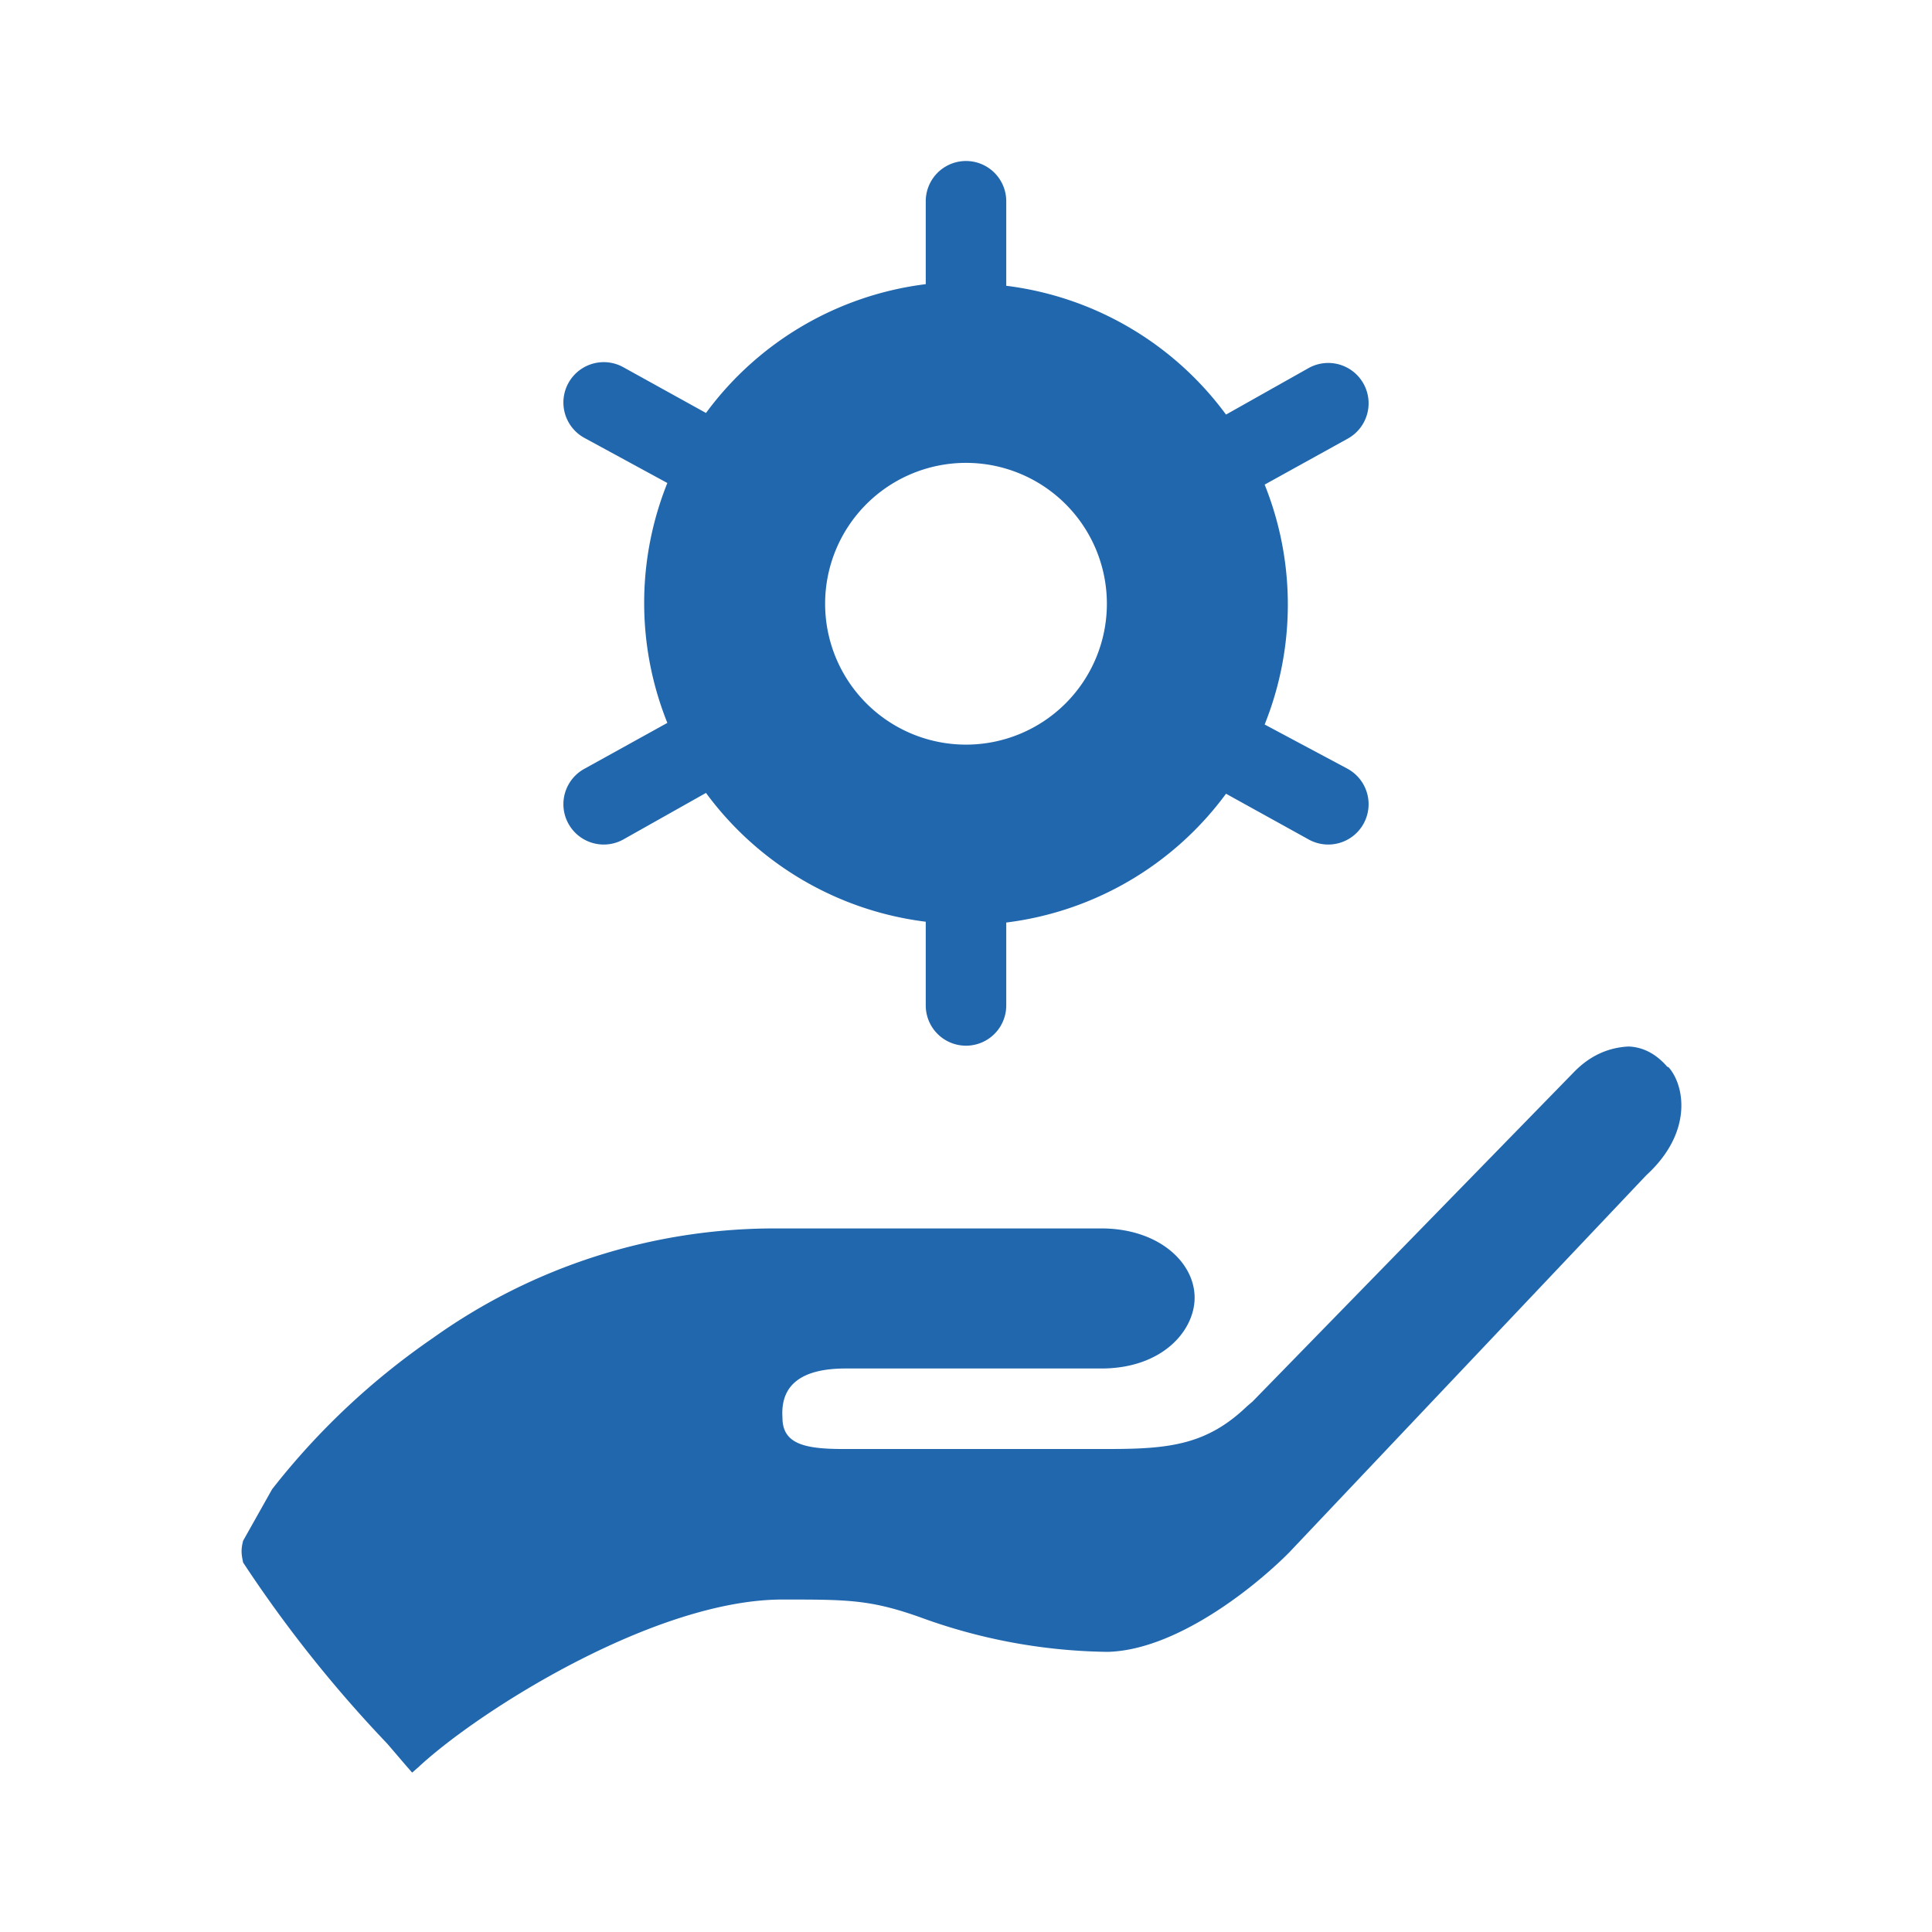 <svg xmlns="http://www.w3.org/2000/svg" width="24" height="24" fill="none"><path fill="#2167ae" d="M12.5 2.5a.5.5 0 1 0-1 0v1.03a4 4 0 0 0-2.73 1.6l-1.03-.57a.5.5 0 0 0-.48.88L8.29 6a4 4 0 0 0 0 2.98l-1.03.57a.5.5 0 1 0 .48.88l1.03-.58a4 4 0 0 0 2.73 1.6v1.04a.5.5 0 0 0 1 0v-1.03a4 4 0 0 0 2.73-1.6l1.03.57a.5.5 0 0 0 .48-.88L15.71 9a4 4 0 0 0 0-2.98l1.03-.57a.5.5 0 1 0-.48-.88l-1.03.58a4 4 0 0 0-2.73-1.6zM12 9.25a1.75 1.75 0 1 1 0-3.5 1.75 1.75 0 0 1 0 3.5M20.23 13q.27.01.48.25l.02.01c.2.23.3.81-.28 1.34l-4.44 4.69c-.48.48-1.43 1.21-2.25 1.23a7 7 0 0 1-2.33-.43c-.62-.22-.9-.22-1.71-.22-1.59 0-3.78 1.39-4.52 2.08l-.08.07-.07-.08-.24-.28a16 16 0 0 1-1.79-2.25c-.02-.1-.03-.15 0-.27l.36-.64a9 9 0 0 1 2-1.88 7.3 7.3 0 0 1 4.26-1.36h4.04c.71 0 1.16.42 1.16.86 0 .41-.4.88-1.16.88h-3.2q-.8.01-.76.61c0 .32.26.39.75.39h3.3c.75 0 1.22-.05 1.72-.53l.07-.06 3.99-4.09q.29-.3.68-.32"/></svg>